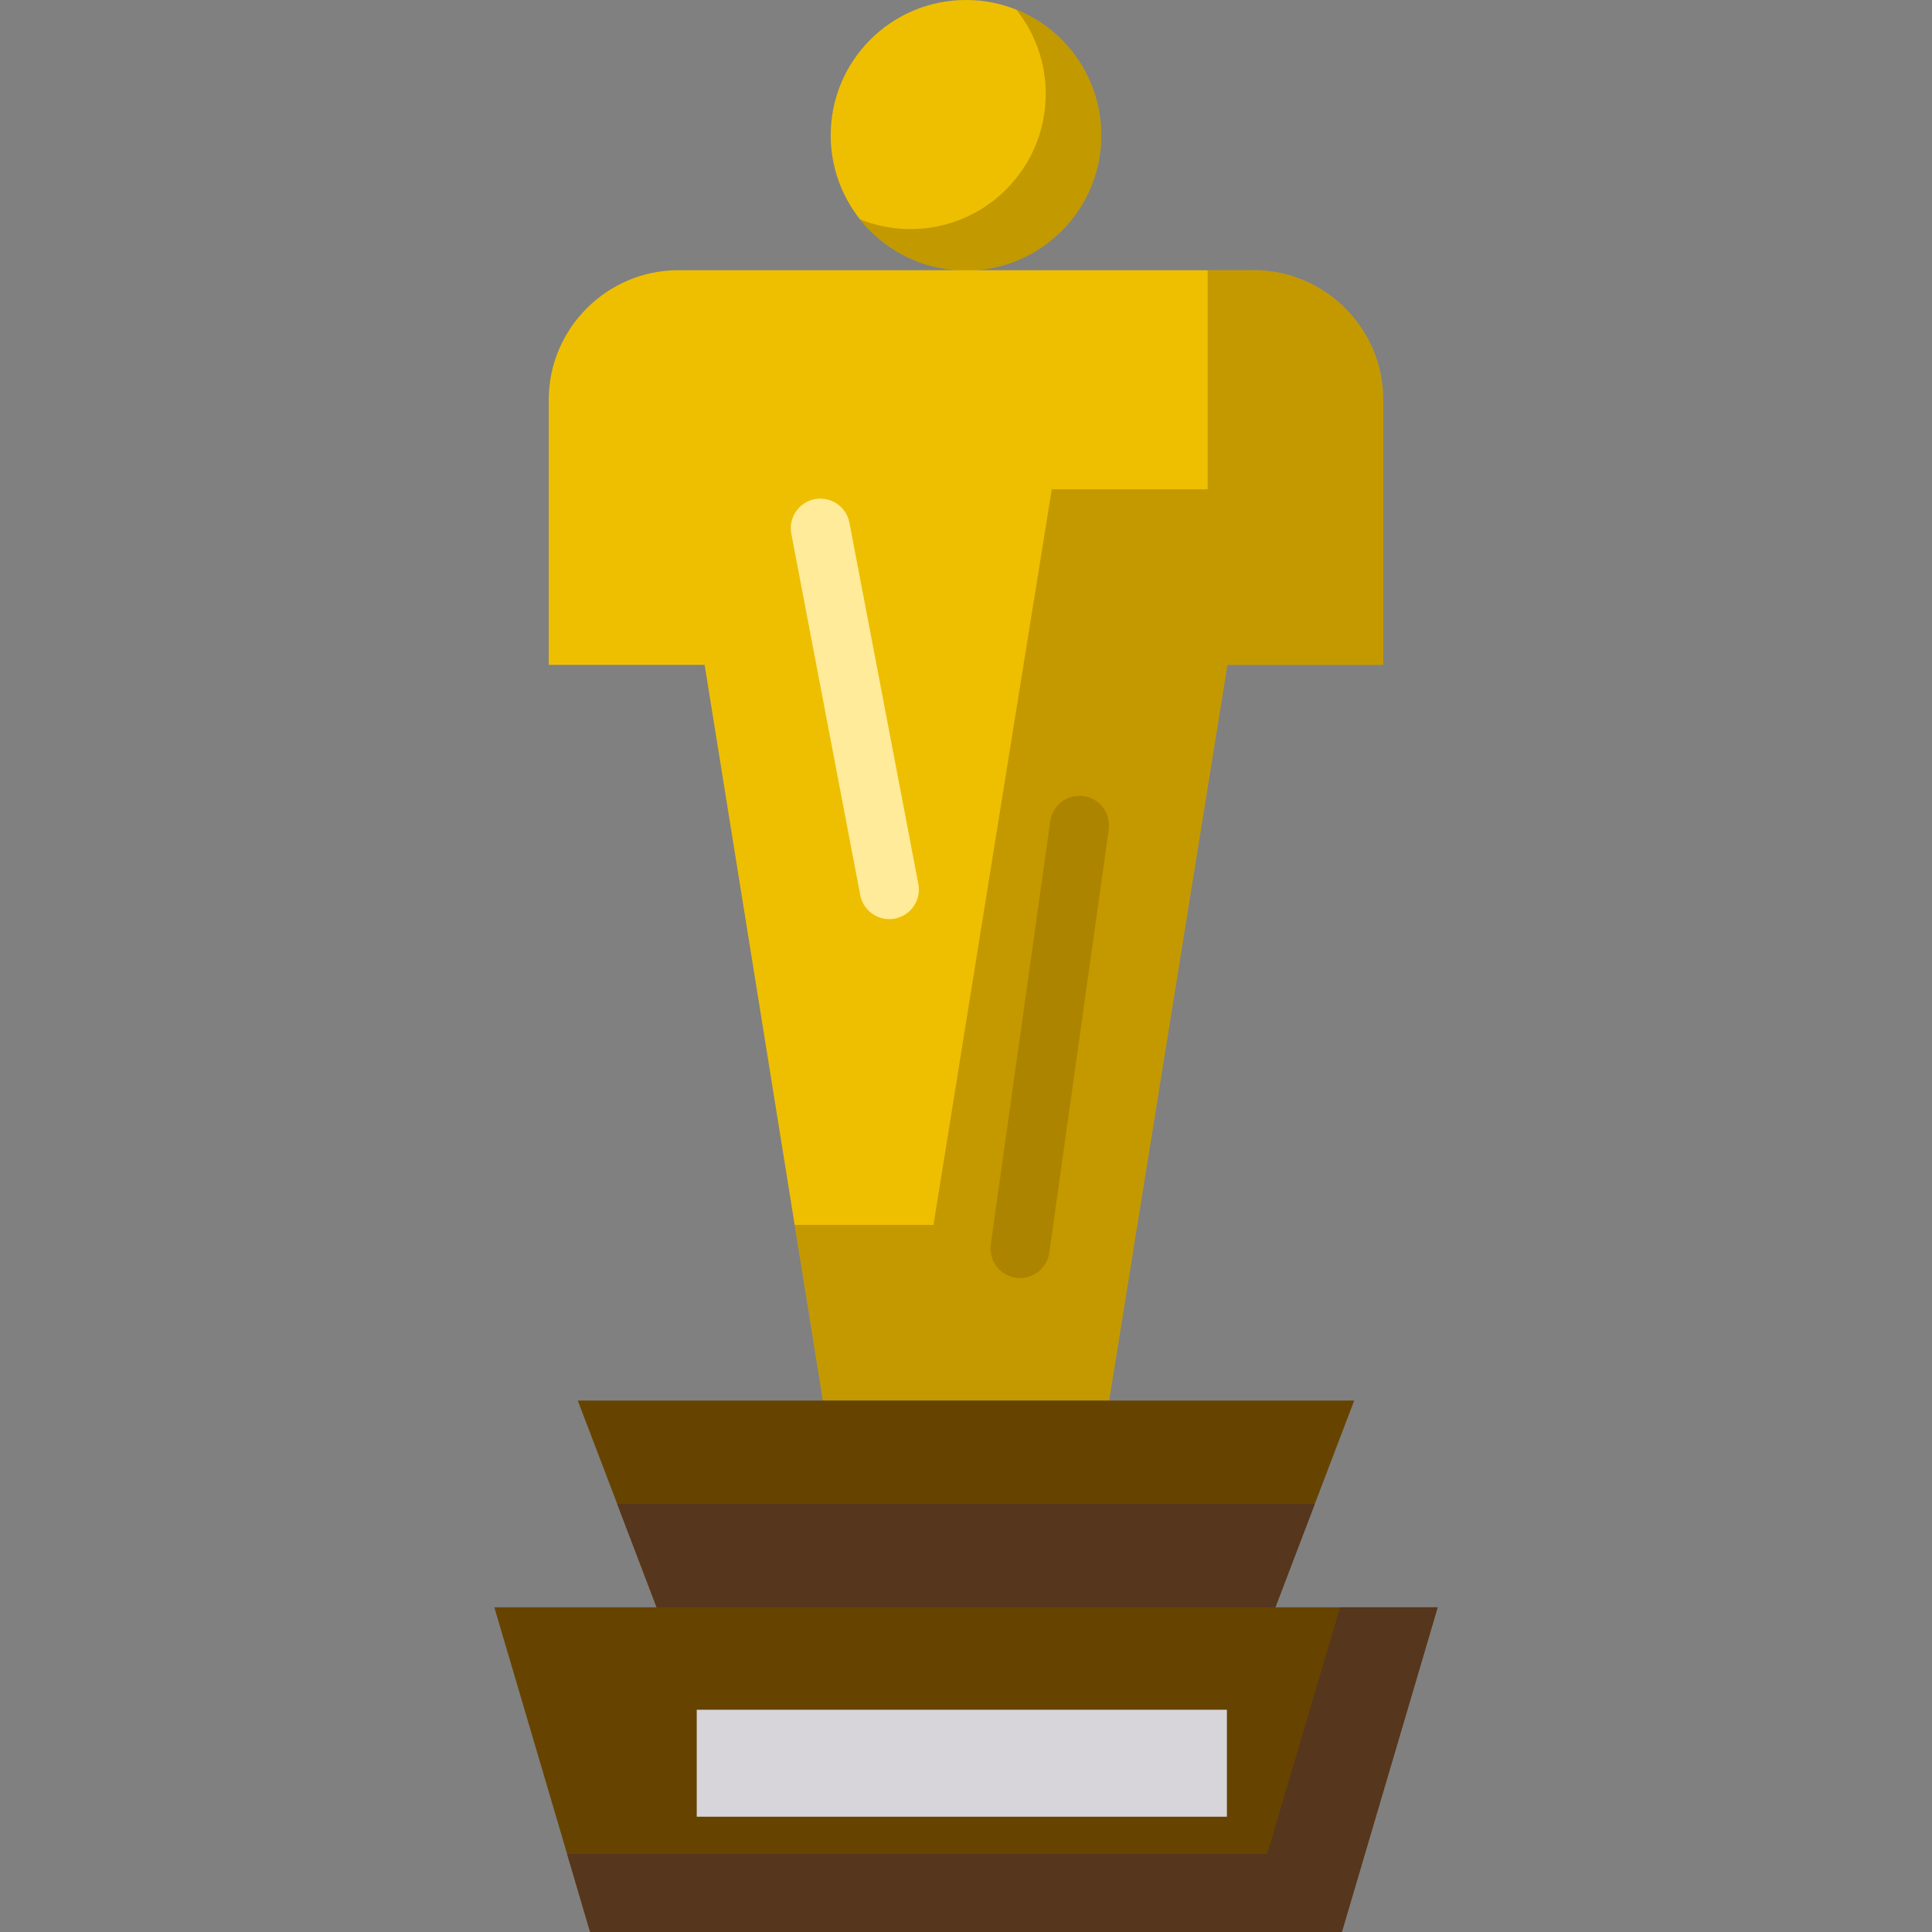 <?xml version="1.0" encoding="iso-8859-1"?>
<!-- Uploaded to: SVG Repo, www.svgrepo.com, Generator: SVG Repo Mixer Tools -->
<svg version="1.1" id="Layer_1" xmlns="http://www.w3.org/2000/svg" xmlns:xlink="http://www.w3.org/1999/xlink" 
	 viewBox="0 0 512 512" xml:space="preserve">
<rect x="0" y="0" width="512" height="512" fill="#808080" stroke="none"/>
<circle style="fill:#EEBF00;" cx="255.999" cy="35.85" r="35.85"/>
<path style="opacity:0.31;fill:#664400;enable-background:new    ;" d="M269.357,2.582c4.862,6.119,7.774,13.856,7.774,22.278
	c0,19.8-16.051,35.85-35.85,35.85c-4.723,0-9.227-0.923-13.357-2.582C234.491,66.394,244.623,71.7,256,71.7
	c19.8,0,35.85-16.051,35.85-35.85C291.85,20.774,282.538,7.88,269.357,2.582z"/>
<path style="fill:#EEBF00;" d="M366.576,105.938c0-18.882-15.45-34.332-34.332-34.332H179.756c-18.882,0-34.332,15.45-34.332,34.332
	v70.26h41.314l31.347,194.963h75.83l31.347-194.963h41.314V105.938z"/>
<g style="opacity:0.31;">
	<path style="fill:#664400;" d="M332.244,71.606h-12.206v58.055h-41.314l-31.347,194.963h-36.774l7.483,46.539h75.83l31.347-194.963
		h41.314v-70.26C366.576,87.055,351.126,71.606,332.244,71.606z"/>
</g>
<g>
	<polygon style="fill:#664400;" points="337.986,425.956 174.014,425.956 153.116,371.162 358.884,371.162 	"/>
	<polygon style="fill:#664400;" points="355.609,512 156.391,512 131.001,425.956 380.999,425.956 	"/>
</g>
<polygon style="fill:#56361D;" points="355.121,425.957 335.834,491.317 150.288,491.317 156.391,512 355.609,512 380.999,425.957 
	"/>
<path style="fill:#FFEB99;" d="M235.664,243.578c-3.687,0-6.973-2.614-7.689-6.37l-18.27-95.764
	c-0.811-4.252,1.978-8.356,6.229-9.167c4.254-0.811,8.355,1.978,9.167,6.229l18.27,95.764c0.811,4.252-1.978,8.356-6.229,9.167
	C236.645,243.532,236.151,243.578,235.664,243.578z"/>
<g style="opacity:0.24;">
	<path style="fill:#664400;" d="M270.334,338.712c-0.364,0-0.73-0.025-1.1-0.077c-4.287-0.602-7.272-4.565-6.671-8.85
		l15.752-112.145c0.602-4.286,4.57-7.27,8.85-6.671c4.287,0.602,7.272,4.565,6.671,8.85l-15.752,112.145
		C277.534,335.88,274.178,338.712,270.334,338.712z"/>
</g>
<g>
	<rect x="184.643" y="453.099" style="fill:#D7D5D9;" width="140.497" height="28.348"/>
</g>
<polygon style="fill:#56361D;" points="163.565,398.56 174.014,425.957 337.986,425.957 348.435,398.56 "/>
</svg>